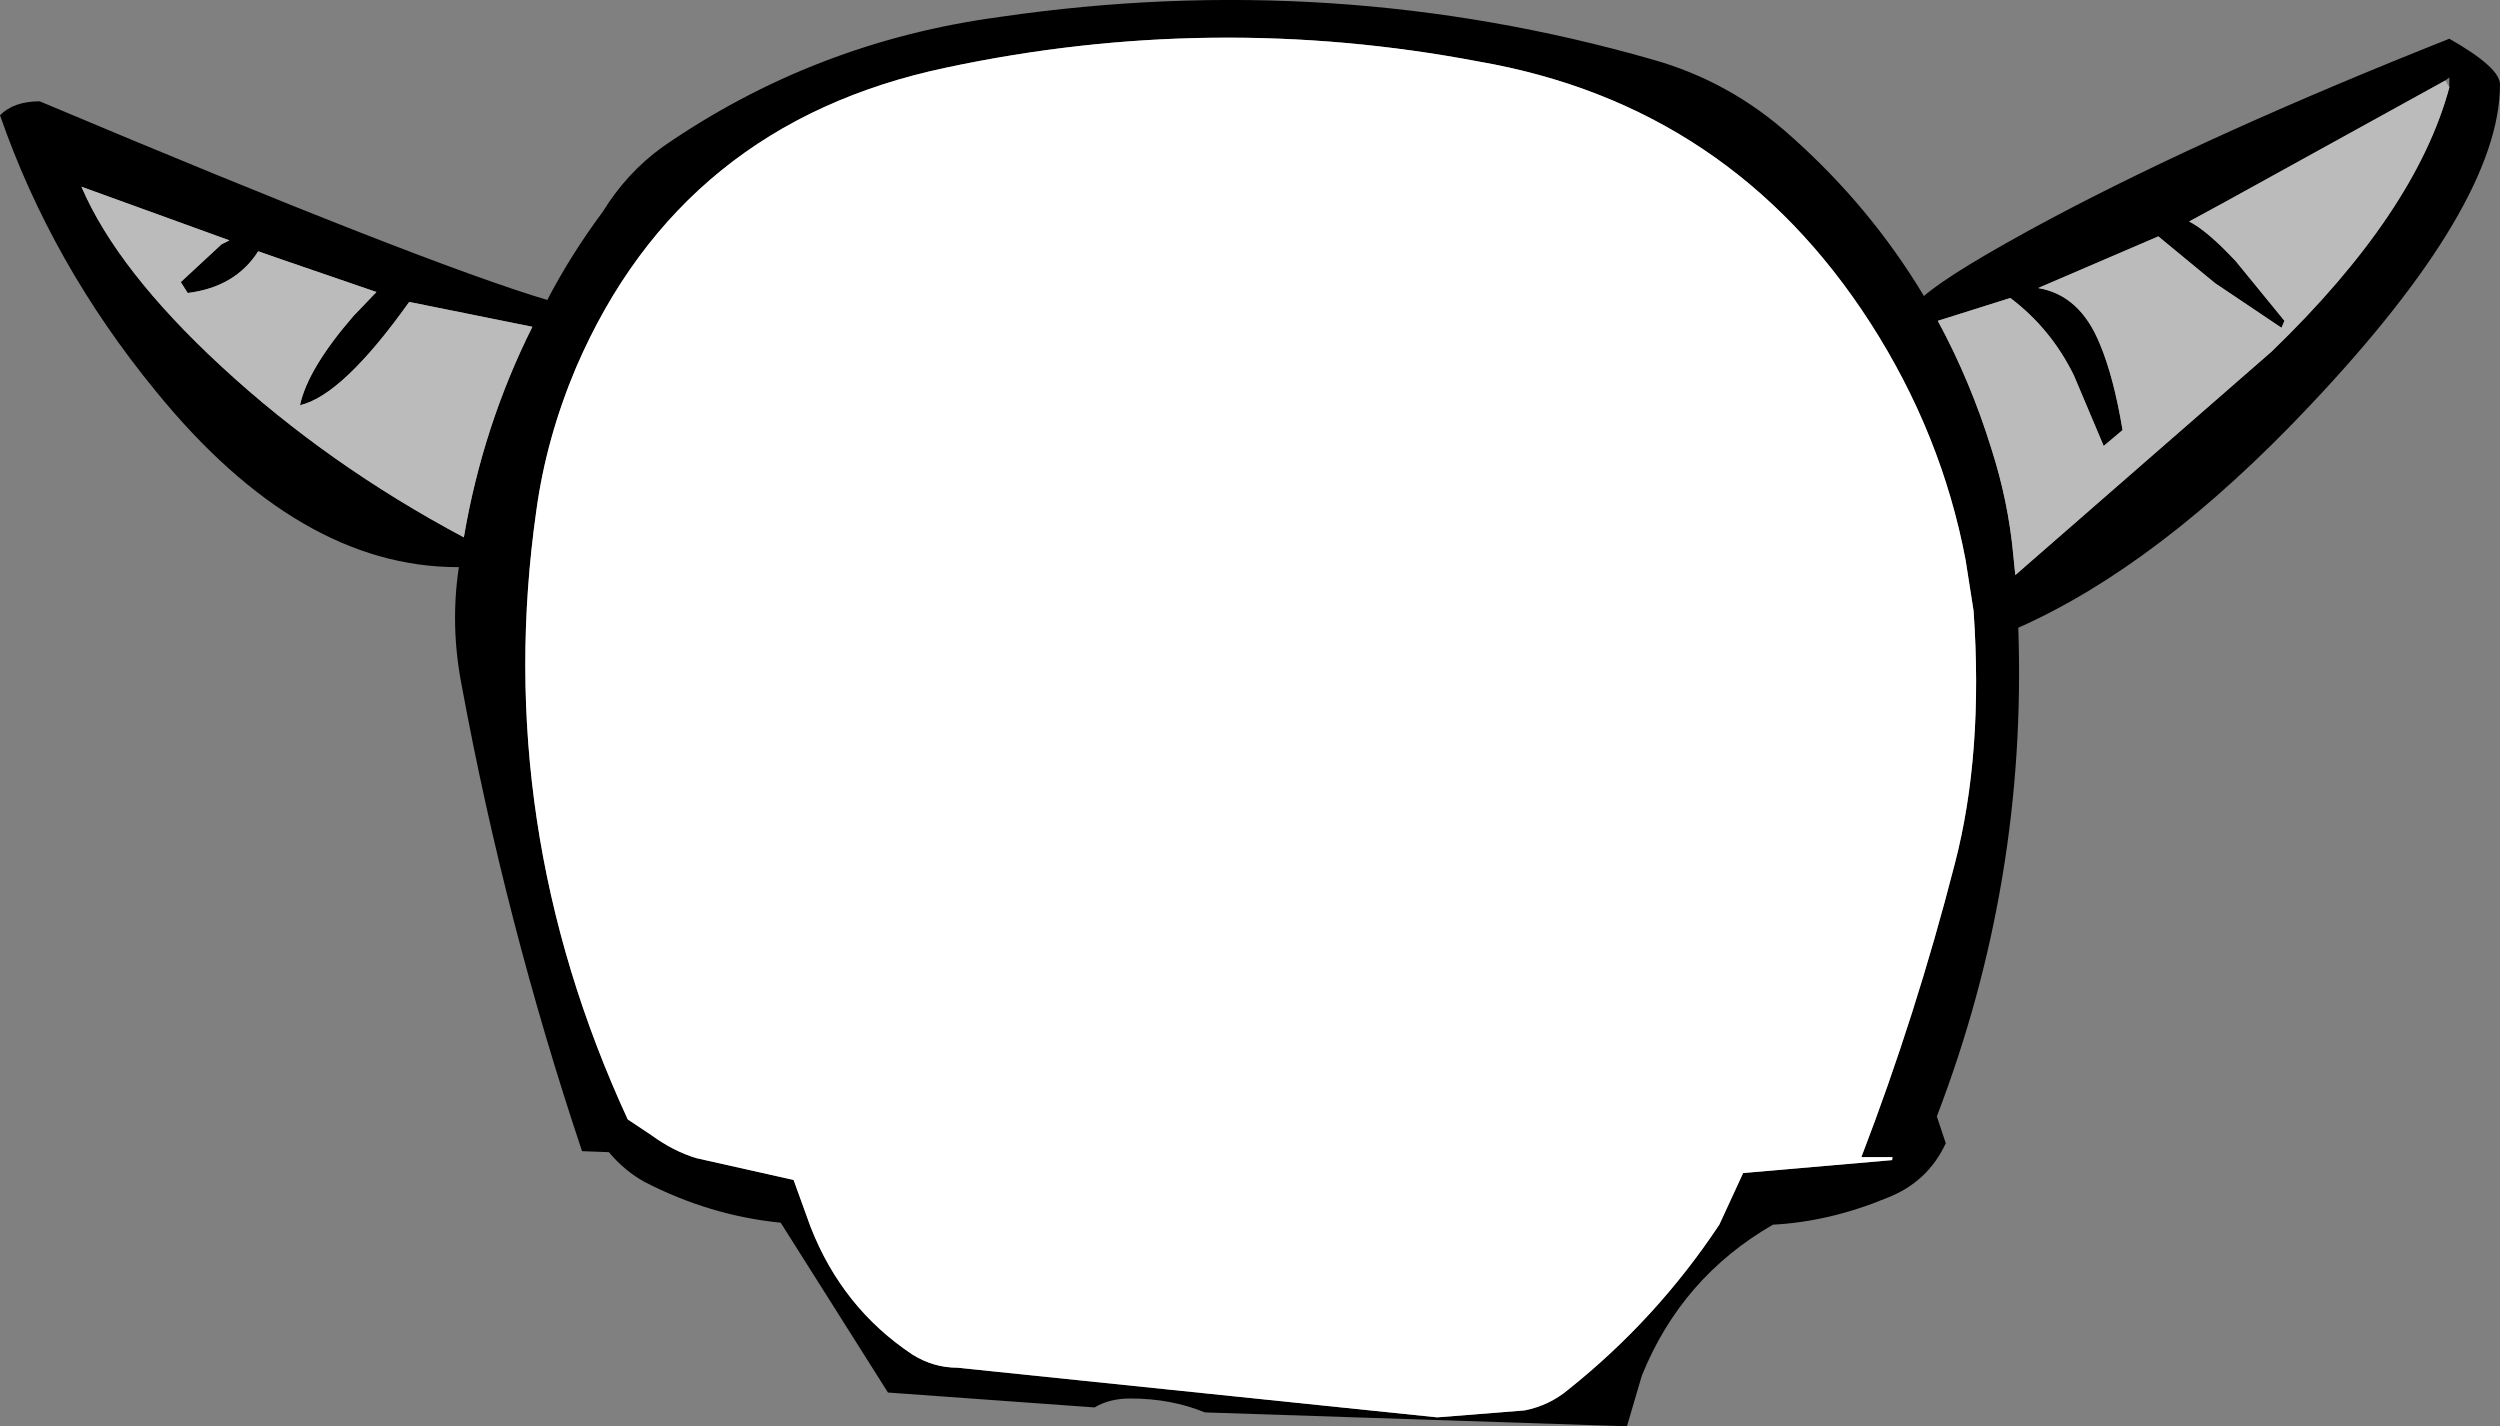 <?xml version="1.0" encoding="UTF-8" standalone="no"?>
<svg xmlns:xlink="http://www.w3.org/1999/xlink" height="71.8px" width="125.85px" xmlns="http://www.w3.org/2000/svg">
  <rect width="100%" height="100%" fill="#808080" stroke="none"/>
  <g transform="matrix(1.0, 0.0, 0.0, 1.0, 20.35, 1.45)">
    <path d="M105.5 2.8 Q105.5 8.85 95.9 19.0 88.35 27.0 81.25 30.15 81.7 42.9 77.15 54.75 L77.6 56.1 Q76.7 58.05 74.65 58.85 71.75 60.05 68.9 60.2 64.3 62.85 62.3 67.8 L61.55 70.35 40.3 69.65 Q38.6 68.95 36.55 68.95 35.5 68.95 34.75 69.4 L24.35 68.65 18.95 60.1 Q15.4 59.75 12.1 58.05 11.1 57.5 10.3 56.55 L8.95 56.5 Q5.1 45.0 2.9 33.1 2.3 30.05 2.75 27.1 L2.7 27.1 Q-5.3 27.1 -12.5 18.25 -17.75 11.85 -20.35 4.35 -19.65 3.65 -18.35 3.65 1.0 11.8 7.2 13.65 8.4 11.35 10.0 9.2 11.2 7.25 13.0 5.95 20.65 0.65 30.0 -0.6 46.8 -3.05 62.85 1.55 66.75 2.65 69.8 5.4 73.8 8.95 76.5 13.45 77.95 12.2 82.9 9.55 91.1 5.2 102.95 0.5 105.5 1.95 105.5 2.8 M102.95 2.95 L102.95 2.45 102.75 2.6 91.6 8.75 89.85 9.7 Q90.75 10.15 92.2 11.7 L94.65 14.7 94.5 15.05 91.15 12.8 88.3 10.45 82.25 13.05 Q84.35 13.4 85.35 15.85 86.05 17.5 86.5 20.2 L85.55 21.0 84.05 17.45 Q82.9 15.1 80.85 13.55 L77.2 14.7 Q78.85 17.75 79.9 21.15 80.75 23.8 81.0 26.5 L81.1 27.5 94.0 16.25 Q101.25 9.25 102.95 2.95 M74.9 56.8 L73.35 56.8 Q76.1 49.65 78.05 42.05 79.5 36.5 79.0 29.3 L78.6 26.75 Q77.4 20.4 73.8 14.8 66.75 3.85 54.1 1.65 40.7 -0.9 27.3 1.95 13.95 4.75 8.65 17.05 7.15 20.6 6.65 24.25 4.4 40.05 11.25 54.9 L12.45 55.7 Q13.55 56.5 14.7 56.85 L19.6 57.95 20.45 60.3 Q22.05 64.4 25.6 66.75 26.65 67.4 27.85 67.4 L52.0 69.9 56.4 69.55 Q57.65 69.3 58.6 68.5 63.05 64.95 66.2 60.2 L67.4 57.6 74.9 56.95 74.95 56.8 74.9 56.8 M0.25 13.75 Q-3.1 18.45 -5.25 18.95 -4.85 17.1 -2.55 14.45 L-1.4 13.25 -6.35 11.55 -7.35 11.2 Q-8.5 13.0 -10.9 13.3 L-11.25 12.75 -9.2 10.85 -8.8 10.65 -16.25 7.95 Q-14.45 12.15 -9.2 17.0 -3.85 21.95 3.0 25.6 3.95 20.0 6.45 15.0 L0.25 13.75" fill="#000000" fill-rule="evenodd" stroke="none"/>
    <path d="M74.9 56.95 L67.4 57.6 66.2 60.2 Q63.05 64.95 58.6 68.5 57.65 69.3 56.4 69.55 L52.0 69.9 27.85 67.4 Q26.65 67.4 25.6 66.75 22.05 64.4 20.45 60.3 L19.6 57.95 14.7 56.85 Q13.55 56.5 12.45 55.7 L11.25 54.9 Q4.4 40.05 6.65 24.25 7.15 20.6 8.65 17.05 13.95 4.75 27.3 1.95 40.7 -0.9 54.1 1.65 66.75 3.85 73.8 14.8 77.4 20.4 78.6 26.75 L79.0 29.3 Q79.5 36.5 78.05 42.05 76.1 49.65 73.35 56.8 L74.9 56.8 74.9 56.95" fill="#ffffff" fill-rule="evenodd" stroke="none"/>
    <path d="M102.75 2.6 L102.95 2.95 Q101.25 9.25 94.0 16.25 L81.1 27.5 81.0 26.5 Q80.75 23.8 79.9 21.15 78.85 17.75 77.2 14.7 L80.85 13.55 Q82.9 15.1 84.05 17.45 L85.55 21.0 86.5 20.2 Q86.05 17.5 85.35 15.85 84.35 13.4 82.25 13.05 L88.3 10.45 91.15 12.8 94.5 15.05 94.65 14.7 92.2 11.7 Q90.75 10.15 89.85 9.7 L91.6 8.75 102.75 2.6 M0.25 13.75 L6.45 15.0 Q3.95 20.0 3.0 25.6 -3.85 21.95 -9.2 17.0 -14.45 12.15 -16.25 7.95 L-8.8 10.65 -9.2 10.85 -11.25 12.75 -10.9 13.3 Q-8.5 13.0 -7.35 11.2 L-6.35 11.55 -1.4 13.25 -2.55 14.45 Q-4.85 17.1 -5.25 18.95 -3.1 18.45 0.25 13.75" fill="#bbbbbb" fill-rule="evenodd" stroke="none"/>
  </g>
</svg>
